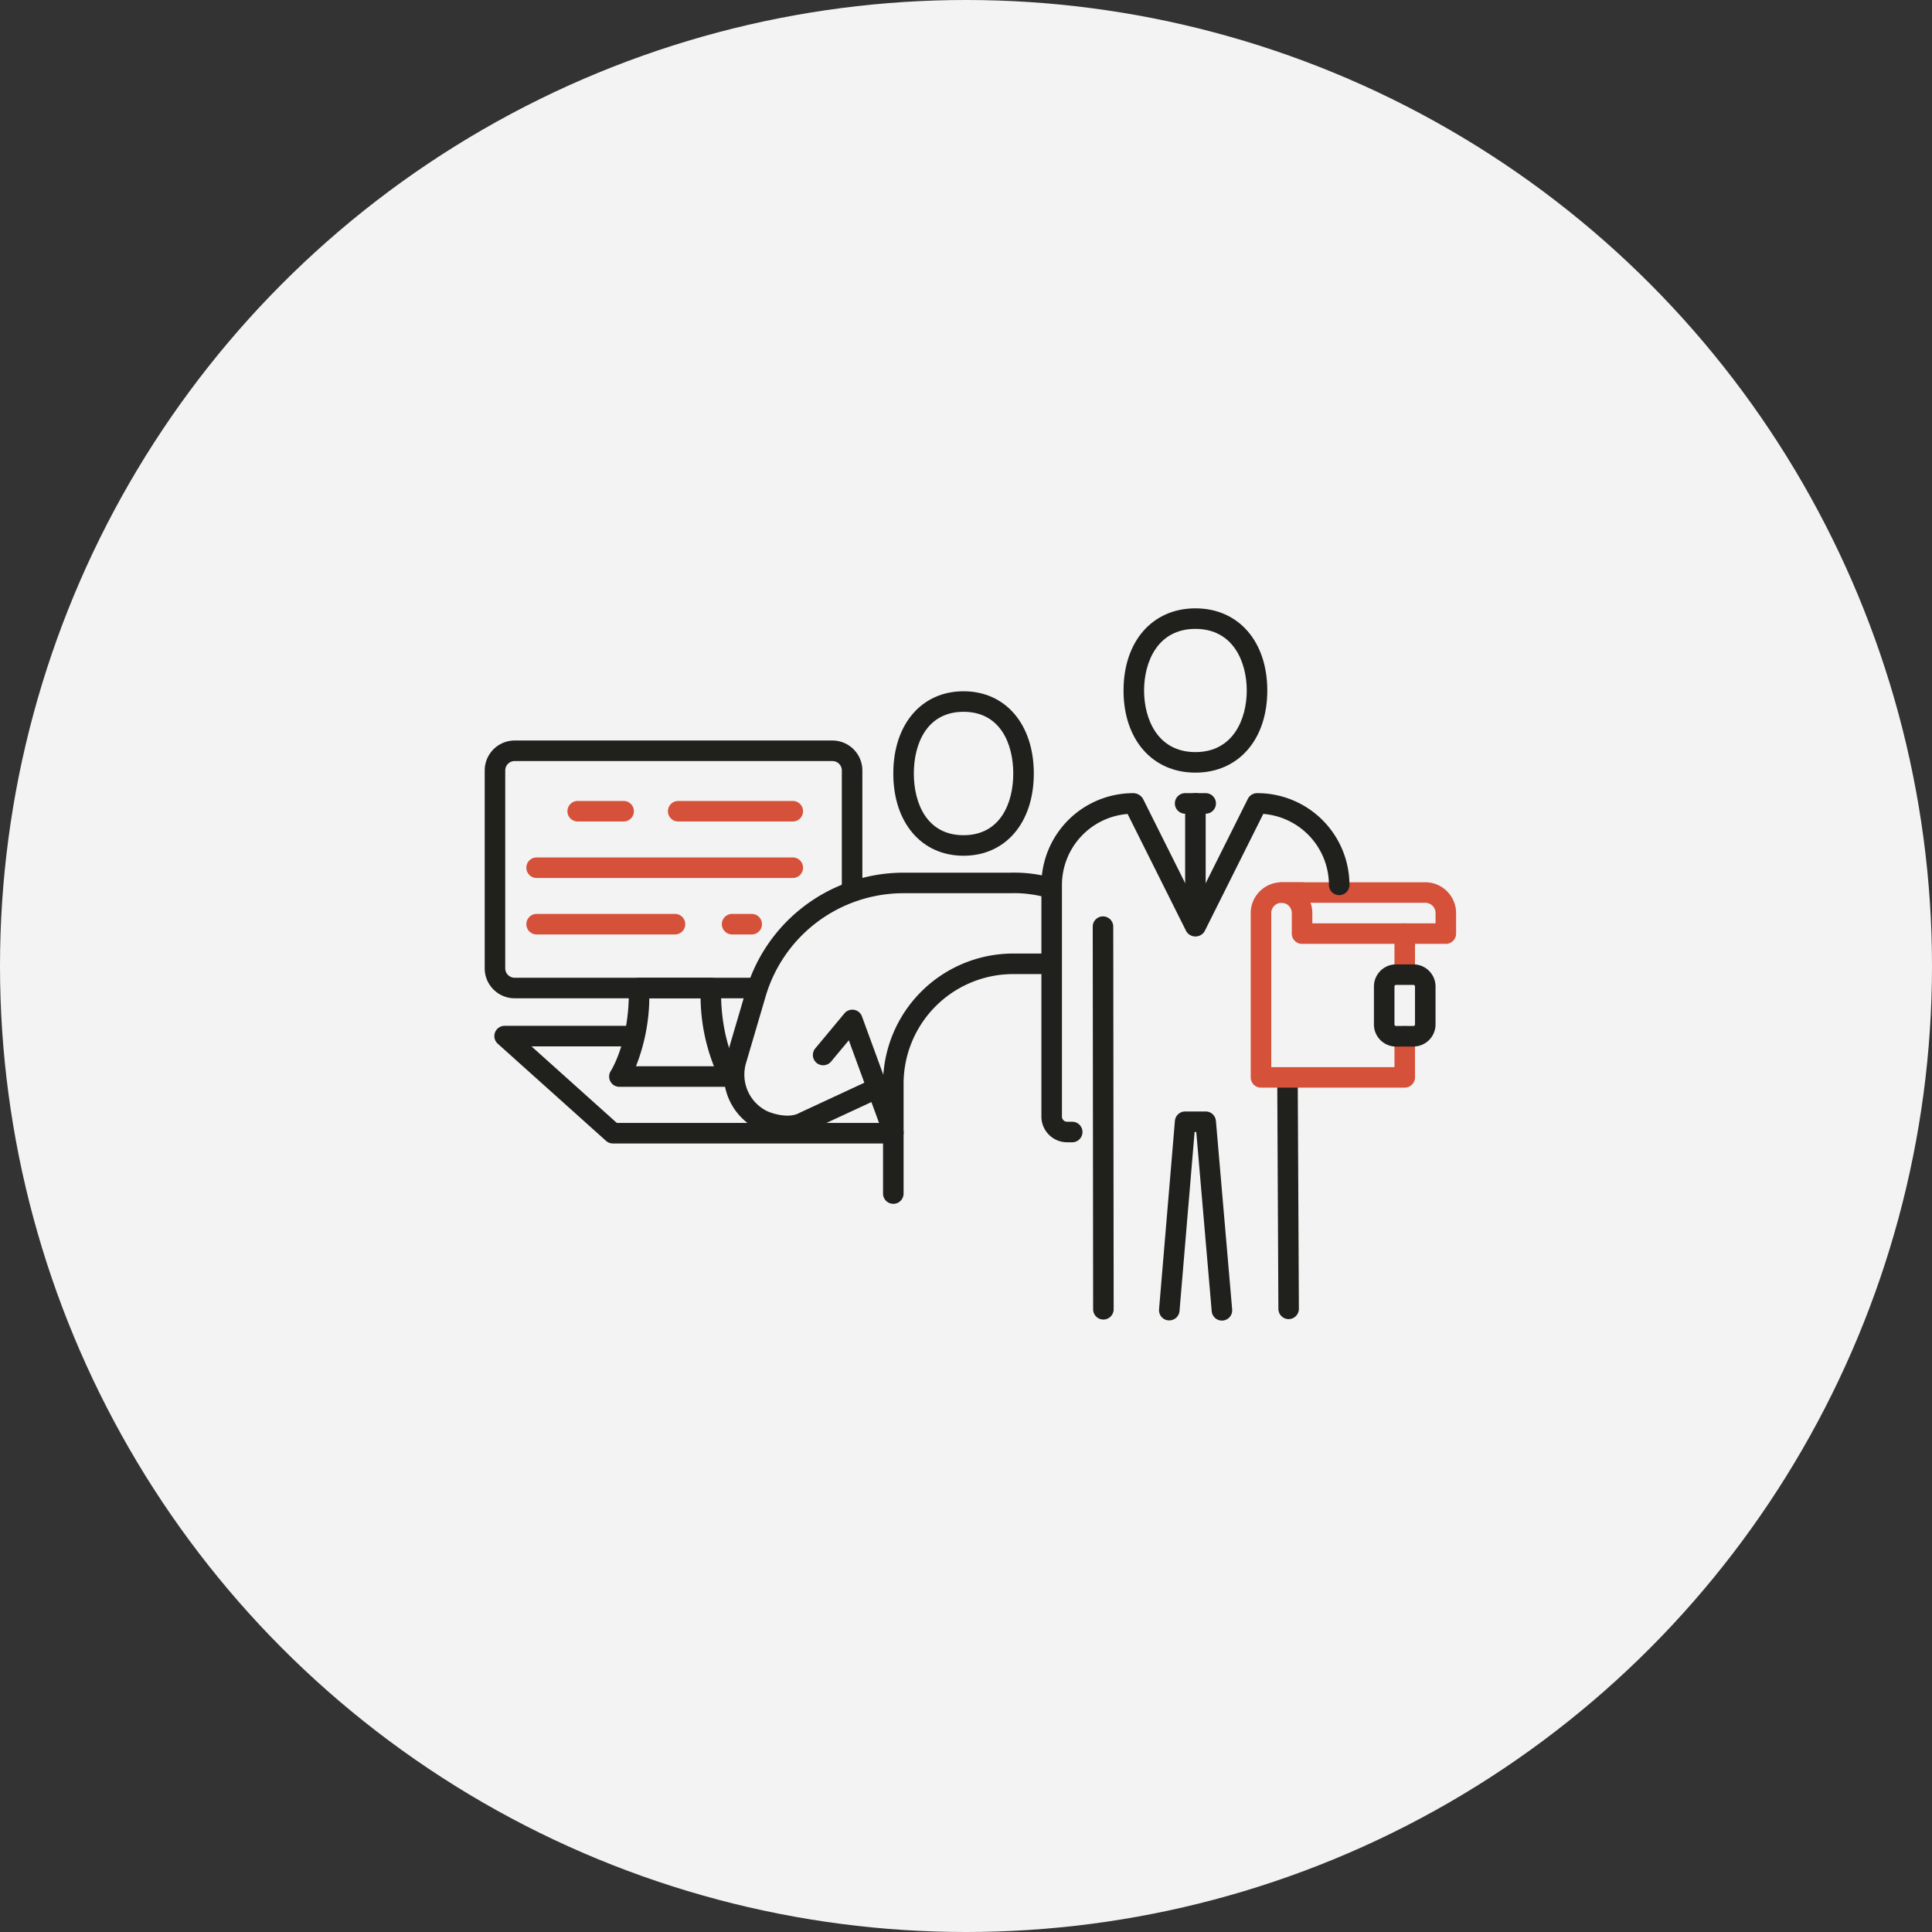 <svg xmlns="http://www.w3.org/2000/svg" width="220" height="220" viewBox="0 0 220 220">
  <rect x="0" y="0" width="220" height="220" fill="#333333" stroke="none"/>
  <g id="그룹_10630" data-name="그룹 10630" transform="translate(-850 -1851)">
    <circle id="타원_3" data-name="타원 3" cx="110" cy="110" r="110" transform="translate(850 1851)" fill="#f3f3f4"/>
    <g id="그룹_10620" data-name="그룹 10620" transform="translate(905.194 1920.273)">
      <g id="그룹_10702" data-name="그룹 10702">
        <path id="패스_2582" data-name="패스 2582" d="M773.141,475.836a1.169,1.169,0,0,1-1.169-1.164l-.131-26.31A1.17,1.17,0,0,1,773,447.187h.006a1.169,1.169,0,0,1,1.169,1.164l.131,26.31a1.17,1.17,0,0,1-1.164,1.175Z" transform="translate(-681.594 -394.9)" fill="#20201d"/>
        <path id="패스_2563" data-name="패스 2563" d="M405.929,99.482c-4.784,0-8-3.764-8-9.364s3.215-9.365,8-9.365,8,3.764,8,9.365-3.215,9.364-8,9.364m0-16.391c-4.173,0-5.661,3.63-5.661,7.027s1.487,7.026,5.661,7.026,5.661-3.629,5.661-7.026-1.487-7.027-5.661-7.027" transform="translate(-351.402 -71.31)" fill="#20201d"/>
        <path id="패스_2564" data-name="패스 2564" d="M30.436,158.064H3.41A3.414,3.414,0,0,1,0,154.654V132.121a3.414,3.414,0,0,1,3.41-3.41H39.595a3.414,3.414,0,0,1,3.41,3.41v13.473a1.169,1.169,0,1,1-2.338,0V132.121a1.073,1.073,0,0,0-1.072-1.071H3.41a1.073,1.073,0,0,0-1.072,1.071v22.533a1.073,1.073,0,0,0,1.072,1.072H30.436a1.169,1.169,0,0,1,0,2.339" transform="translate(0 -113.661)" fill="#20201d"/>
        <path id="패스_2565" data-name="패스 2565" d="M240.13,287.447a8.7,8.7,0,0,1-3.395-.772,6.976,6.976,0,0,1-3.592-8.22l2.252-7.656a18.724,18.724,0,0,1,17.864-13.366h12.167a16.117,16.117,0,0,1,5.1.664,1.17,1.17,0,0,1-.666,2.243,13.854,13.854,0,0,0-4.433-.569H253.258a16.372,16.372,0,0,0-15.62,11.688l-2.252,7.656a4.636,4.636,0,0,0,2.376,5.46c.606.285,2.5.9,3.728.2L250,280.82a1.169,1.169,0,0,1,.984,2.122l-8.425,3.908a4.851,4.851,0,0,1-2.432.6" transform="translate(-205.63 -227.332)" fill="#20201d"/>
        <path id="패스_2566" data-name="패스 2566" d="M328.809,406.006a1.169,1.169,0,0,1-1.1-.767l-3.967-10.84-2.019,2.424a1.169,1.169,0,0,1-1.8-1.5l3.318-3.985a1.169,1.169,0,0,1,2,.346l4.665,12.746a1.168,1.168,0,0,1-1.1,1.571" transform="translate(-282.281 -345.213)" fill="#20201d"/>
        <path id="패스_2567" data-name="패스 2567" d="M389.1,364.681a1.169,1.169,0,0,1-1.169-1.169V350.993a14.829,14.829,0,0,1,14.813-14.812h3.22a1.169,1.169,0,0,1,0,2.339h-3.22a12.487,12.487,0,0,0-12.474,12.474v12.519a1.169,1.169,0,0,1-1.169,1.169" transform="translate(-342.571 -296.873)" fill="#20201d"/>
        <path id="패스_2568" data-name="패스 2568" d="M135.017,372.176H122.365a1.169,1.169,0,0,1-.973-1.818c.019-.029,2.164-3.383,2.044-9.411a1.17,1.17,0,0,1,1.169-1.192h8.17a1.17,1.17,0,0,1,1.169,1.192c-.121,6.089,2.023,9.379,2.044,9.411a1.169,1.169,0,0,1-.973,1.818m-10.766-2.339h8.881a21.824,21.824,0,0,1-1.522-7.744h-5.837a21.827,21.827,0,0,1-1.522,7.744" transform="translate(-107.025 -317.691)" fill="#20201d"/>
        <path id="패스_2569" data-name="패스 2569" d="M54.841,419.978H22.907a1.167,1.167,0,0,1-.781-.3L9.8,408.621a1.169,1.169,0,0,1,.781-2.039H25.117a1.169,1.169,0,1,1,0,2.338H13.637l9.718,8.719H54.841a1.169,1.169,0,0,1,0,2.339" transform="translate(-8.313 -359.043)" fill="#20201d"/>
        <path id="패스_2570" data-name="패스 2570" d="M86.962,189.926H81.731a1.169,1.169,0,1,1,0-2.338h5.231a1.169,1.169,0,1,1,0,2.338" transform="translate(-71.142 -165.654)" fill="#d6513a"/>
        <path id="패스_2571" data-name="패스 2571" d="M192.668,189.926H179.621a1.169,1.169,0,1,1,0-2.338h13.047a1.169,1.169,0,1,1,0,2.338" transform="translate(-157.587 -165.654)" fill="#d6513a"/>
        <path id="패스_2572" data-name="패스 2572" d="M70.9,244.927H41.73a1.169,1.169,0,0,1,0-2.339H70.9a1.169,1.169,0,0,1,0,2.339" transform="translate(-35.818 -214.223)" fill="#d6513a"/>
        <path id="패스_2573" data-name="패스 2573" d="M57.486,299.927H41.731a1.169,1.169,0,0,1,0-2.339H57.486a1.169,1.169,0,0,1,0,2.339" transform="translate(-35.819 -262.793)" fill="#d6513a"/>
        <path id="패스_2574" data-name="패스 2574" d="M234.357,299.927h-2.231a1.169,1.169,0,0,1,0-2.339h2.231a1.169,1.169,0,0,1,0,2.339" transform="translate(-203.952 -262.793)" fill="#d6513a"/>
        <path id="패스_2575" data-name="패스 2575" d="M887.18,312.633a1.169,1.169,0,0,1-1.169-1.169v-3.508a1.169,1.169,0,1,1,2.338,0v3.508a1.169,1.169,0,0,1-1.169,1.169" transform="translate(-782.415 -270.916)" fill="#d6513a"/>
        <path id="패스_2576" data-name="패스 2576" d="M763.55,290.172H747.18A1.169,1.169,0,0,1,746.011,289V270.295a3.512,3.512,0,0,1,3.508-3.508h2.339a1.169,1.169,0,0,1,0,2.339h-2.339a1.17,1.17,0,0,0-1.169,1.169v17.539H762.38v-3.508a1.169,1.169,0,1,1,2.339,0V289a1.169,1.169,0,0,1-1.169,1.169" transform="translate(-658.784 -235.593)" fill="#d6513a"/>
        <path id="패스_2577" data-name="패스 2577" d="M785.888,273.8h-16.37a1.169,1.169,0,0,1-1.169-1.169v-2.339a1.17,1.17,0,0,0-1.169-1.169,1.169,1.169,0,0,1,0-2.339H783.55a3.512,3.512,0,0,1,3.508,3.508v2.339a1.169,1.169,0,0,1-1.169,1.169m-15.2-2.338h14.031v-1.169a1.17,1.17,0,0,0-1.169-1.169H770.488a3.493,3.493,0,0,1,.2,1.169Z" transform="translate(-676.445 -235.593)" fill="#d6513a"/>
        <path id="패스_2578" data-name="패스 2578" d="M870.509,356.141h-1.981a2.52,2.52,0,0,1-2.518-2.518V349.3a2.52,2.52,0,0,1,2.518-2.518h1.981a2.52,2.52,0,0,1,2.517,2.518v4.318a2.52,2.52,0,0,1-2.517,2.518m-1.981-7.016a.179.179,0,0,0-.179.179v4.318a.179.179,0,0,0,.179.179h1.981a.179.179,0,0,0,.179-.179V349.3a.179.179,0,0,0-.179-.179Z" transform="translate(-764.753 -306.239)" fill="#20201d"/>
        <path id="패스_2579" data-name="패스 2579" d="M630.338,18.708c-4.9,0-8.185-3.759-8.185-9.354S625.442,0,630.338,0s8.185,3.759,8.185,9.354-3.289,9.354-8.185,9.354m0-16.369c-4.315,0-5.846,3.779-5.846,7.015s1.531,7.015,5.846,7.015,5.846-3.779,5.846-7.015-1.531-7.015-5.846-7.015" transform="translate(-549.408)" fill="#20201d"/>
        <path id="패스_2580" data-name="패스 2580" d="M593.368,345.908a1.169,1.169,0,0,1-1.169-1.168l-.046-43.569a1.17,1.17,0,0,1,1.168-1.17h0a1.17,1.17,0,0,1,1.169,1.168l.046,43.569a1.17,1.17,0,0,1-1.168,1.17Z" transform="translate(-522.916 -264.923)" fill="#20201d"/>
        <path id="패스_2581" data-name="패스 2581" d="M657.878,513.789a.986.986,0,0,1-.1,0,1.168,1.168,0,0,1-1.067-1.263l1.806-21.451A1.17,1.17,0,0,1,659.682,490h2.339a1.169,1.169,0,0,1,1.165,1.069l1.848,21.451a1.169,1.169,0,1,1-2.329.2l-1.756-20.382h-.191l-1.716,20.38a1.169,1.169,0,0,1-1.164,1.071" transform="translate(-579.922 -432.707)" fill="#20201d"/>
        <path id="패스_2583" data-name="패스 2583" d="M545.661,219.754h-.582a2.929,2.929,0,0,1-2.925-2.925V190.446A10.457,10.457,0,0,1,552.6,180a1.291,1.291,0,0,1,1.124.646l5.97,11.939,5.97-11.939a1.169,1.169,0,0,1,1.046-.646,10.474,10.474,0,0,1,10.523,10.446,1.169,1.169,0,1,1-2.338,0,8.119,8.119,0,0,0-7.475-8.083l-6.68,13.361a1.217,1.217,0,0,1-2.092,0l-6.678-13.355a8.124,8.124,0,0,0-7.477,8.077v26.383a.588.588,0,0,0,.587.587h.582a1.169,1.169,0,0,1,0,2.339" transform="translate(-478.762 -158.954)" fill="#20201d"/>
        <path id="패스_2584" data-name="패스 2584" d="M675.661,182.339h-2.339a1.169,1.169,0,1,1,0-2.339h2.339a1.169,1.169,0,0,1,0,2.339" transform="translate(-593.562 -158.954)" fill="#20201d"/>
        <path id="패스_2585" data-name="패스 2585" d="M683.322,195.2a1.169,1.169,0,0,1-1.169-1.169V181.169a1.169,1.169,0,0,1,2.339,0v12.862a1.169,1.169,0,0,1-1.169,1.169" transform="translate(-602.393 -158.954)" fill="#20201d"/>
      </g>
    </g>
  </g>
</svg>
